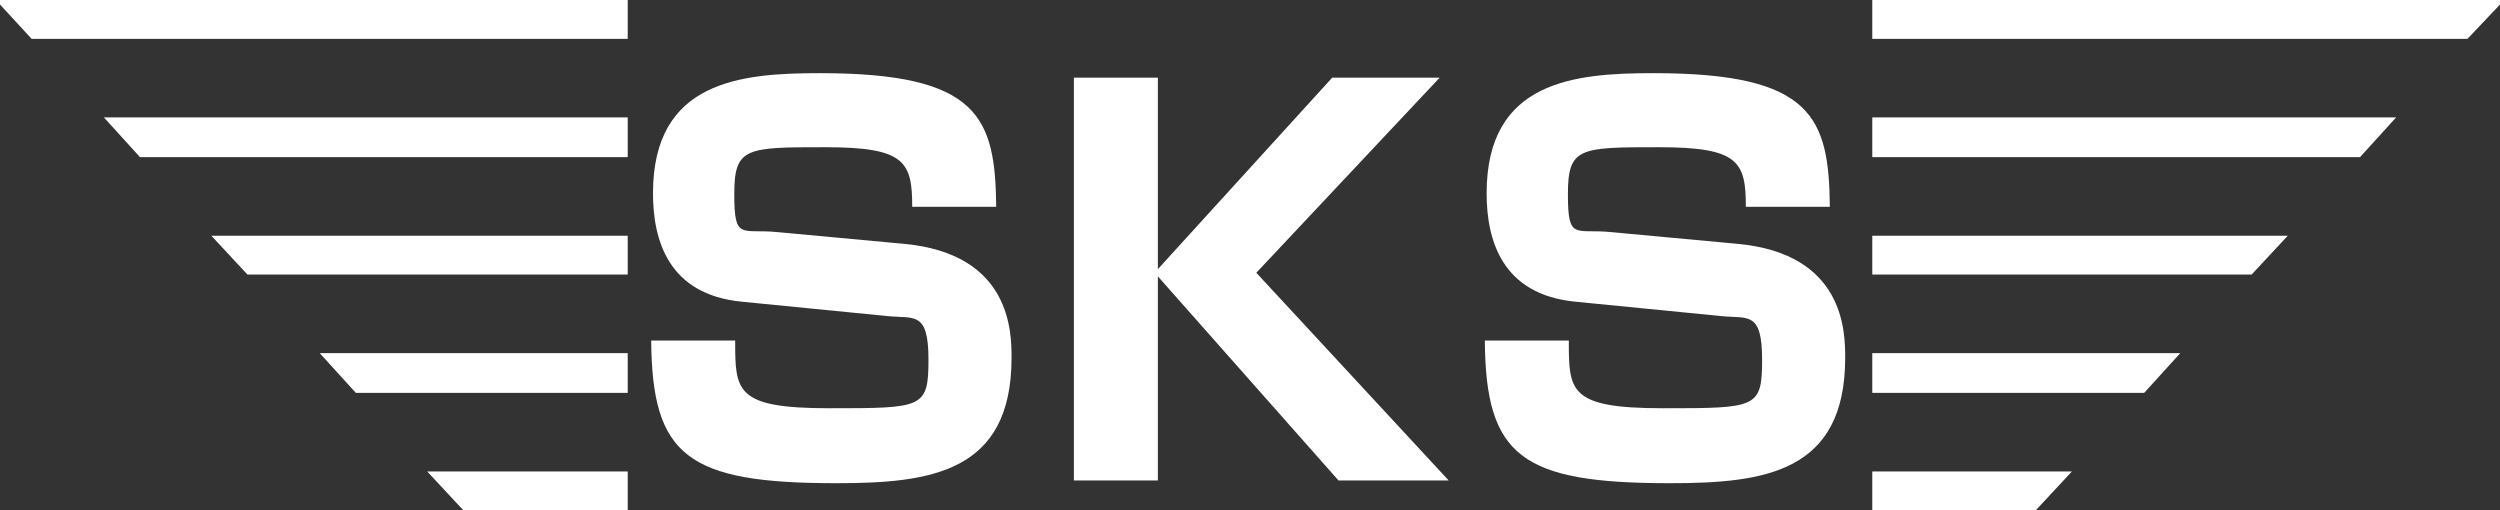 <?xml version="1.0" encoding="UTF-8"?>
<svg id="_レイヤー_1" data-name="レイヤー_1" xmlns="http://www.w3.org/2000/svg" version="1.1" viewBox="0 0 276.8 56.5">
  <rect x="0" y="0" width="276.8" height="56.5" fill="#333333" stroke="none"/>
  <!-- Generator: Adobe Illustrator 29.8.2, SVG Export Plug-In . SVG Version: 2.1.1 Build 3)  -->
  <defs>
    <style>
      .st0 {
        fill: #fff;
      }
    </style>
  </defs>
  <polygon class="st0" points="0 0 0 .5 3.5 4.3 69.5 4.3 69.5 0 0 0"/>
  <polygon class="st0" points="276.8 .5 276.8 0 207.3 0 207.3 4.3 273.2 4.3 276.8 .5"/>
  <polygon class="st0" points="265.3 13 207.3 13 207.3 17.4 261.3 17.4 265.3 13"/>
  <polygon class="st0" points="253.3 26.1 207.3 26.1 207.3 30.4 249.3 30.4 253.3 26.1"/>
  <g>
    <path class="st0" d="M101,22.9c0-5-.8-6.6-9.6-6.6s-10.1,0-10.1,5.2.8,3.8,4.8,4.2l14,1.3c11.8,1.1,11.9,9.7,11.9,12.6,0,12.7-8.9,13.9-19.4,13.9-16.5,0-20.4-3-20.5-15.8h9.3c0,5.6,0,7.5,10.4,7.5s11,0,11-5.4-1.6-4.5-4.5-4.8l-16.2-1.6c-8.1-.8-9.8-6.8-9.8-12,0-12.5,9.8-13.3,18.5-13.3,17.6,0,19.4,4.9,19.5,14.8h-9.3Z"/>
    <path class="st0" d="M147.5,8.6h11.9l-20.3,21.6,21.3,23h-12.2l-20-22.6v22.6h-9.3V8.6h9.3v21.2l19.3-21.2Z"/>
    <path class="st0" d="M193.3,22.9c0-5-.8-6.6-9.6-6.6s-10.1,0-10.1,5.2.8,3.8,4.8,4.2l14,1.3c11.8,1.1,11.9,9.7,11.9,12.6,0,12.7-8.9,13.9-19.4,13.9-16.5,0-20.4-3-20.5-15.8h9.3c0,5.6,0,7.5,10.4,7.5s11,0,11-5.4-1.6-4.5-4.5-4.8l-16.2-1.6c-8.1-.8-9.8-6.8-9.8-12,0-12.5,9.8-13.3,18.5-13.3,17.6,0,19.4,4.9,19.5,14.8h-9.3Z"/>
  </g>
  <polygon class="st0" points="11.5 13 15.5 17.4 69.5 17.4 69.5 13 11.5 13"/>
  <polygon class="st0" points="23.4 26.1 27.4 30.4 69.5 30.4 69.5 26.1 23.4 26.1"/>
  <polygon class="st0" points="35.4 39.1 39.4 43.5 69.5 43.5 69.5 39.1 35.4 39.1"/>
  <polygon class="st0" points="47.3 52.2 51.3 56.5 69.5 56.5 69.5 52.2 47.3 52.2"/>
  <polygon class="st0" points="241.4 39.1 207.3 39.1 207.3 43.5 237.4 43.5 241.4 39.1"/>
  <polygon class="st0" points="229.4 52.2 207.3 52.2 207.3 56.5 225.4 56.5 229.4 52.2"/>
</svg>
